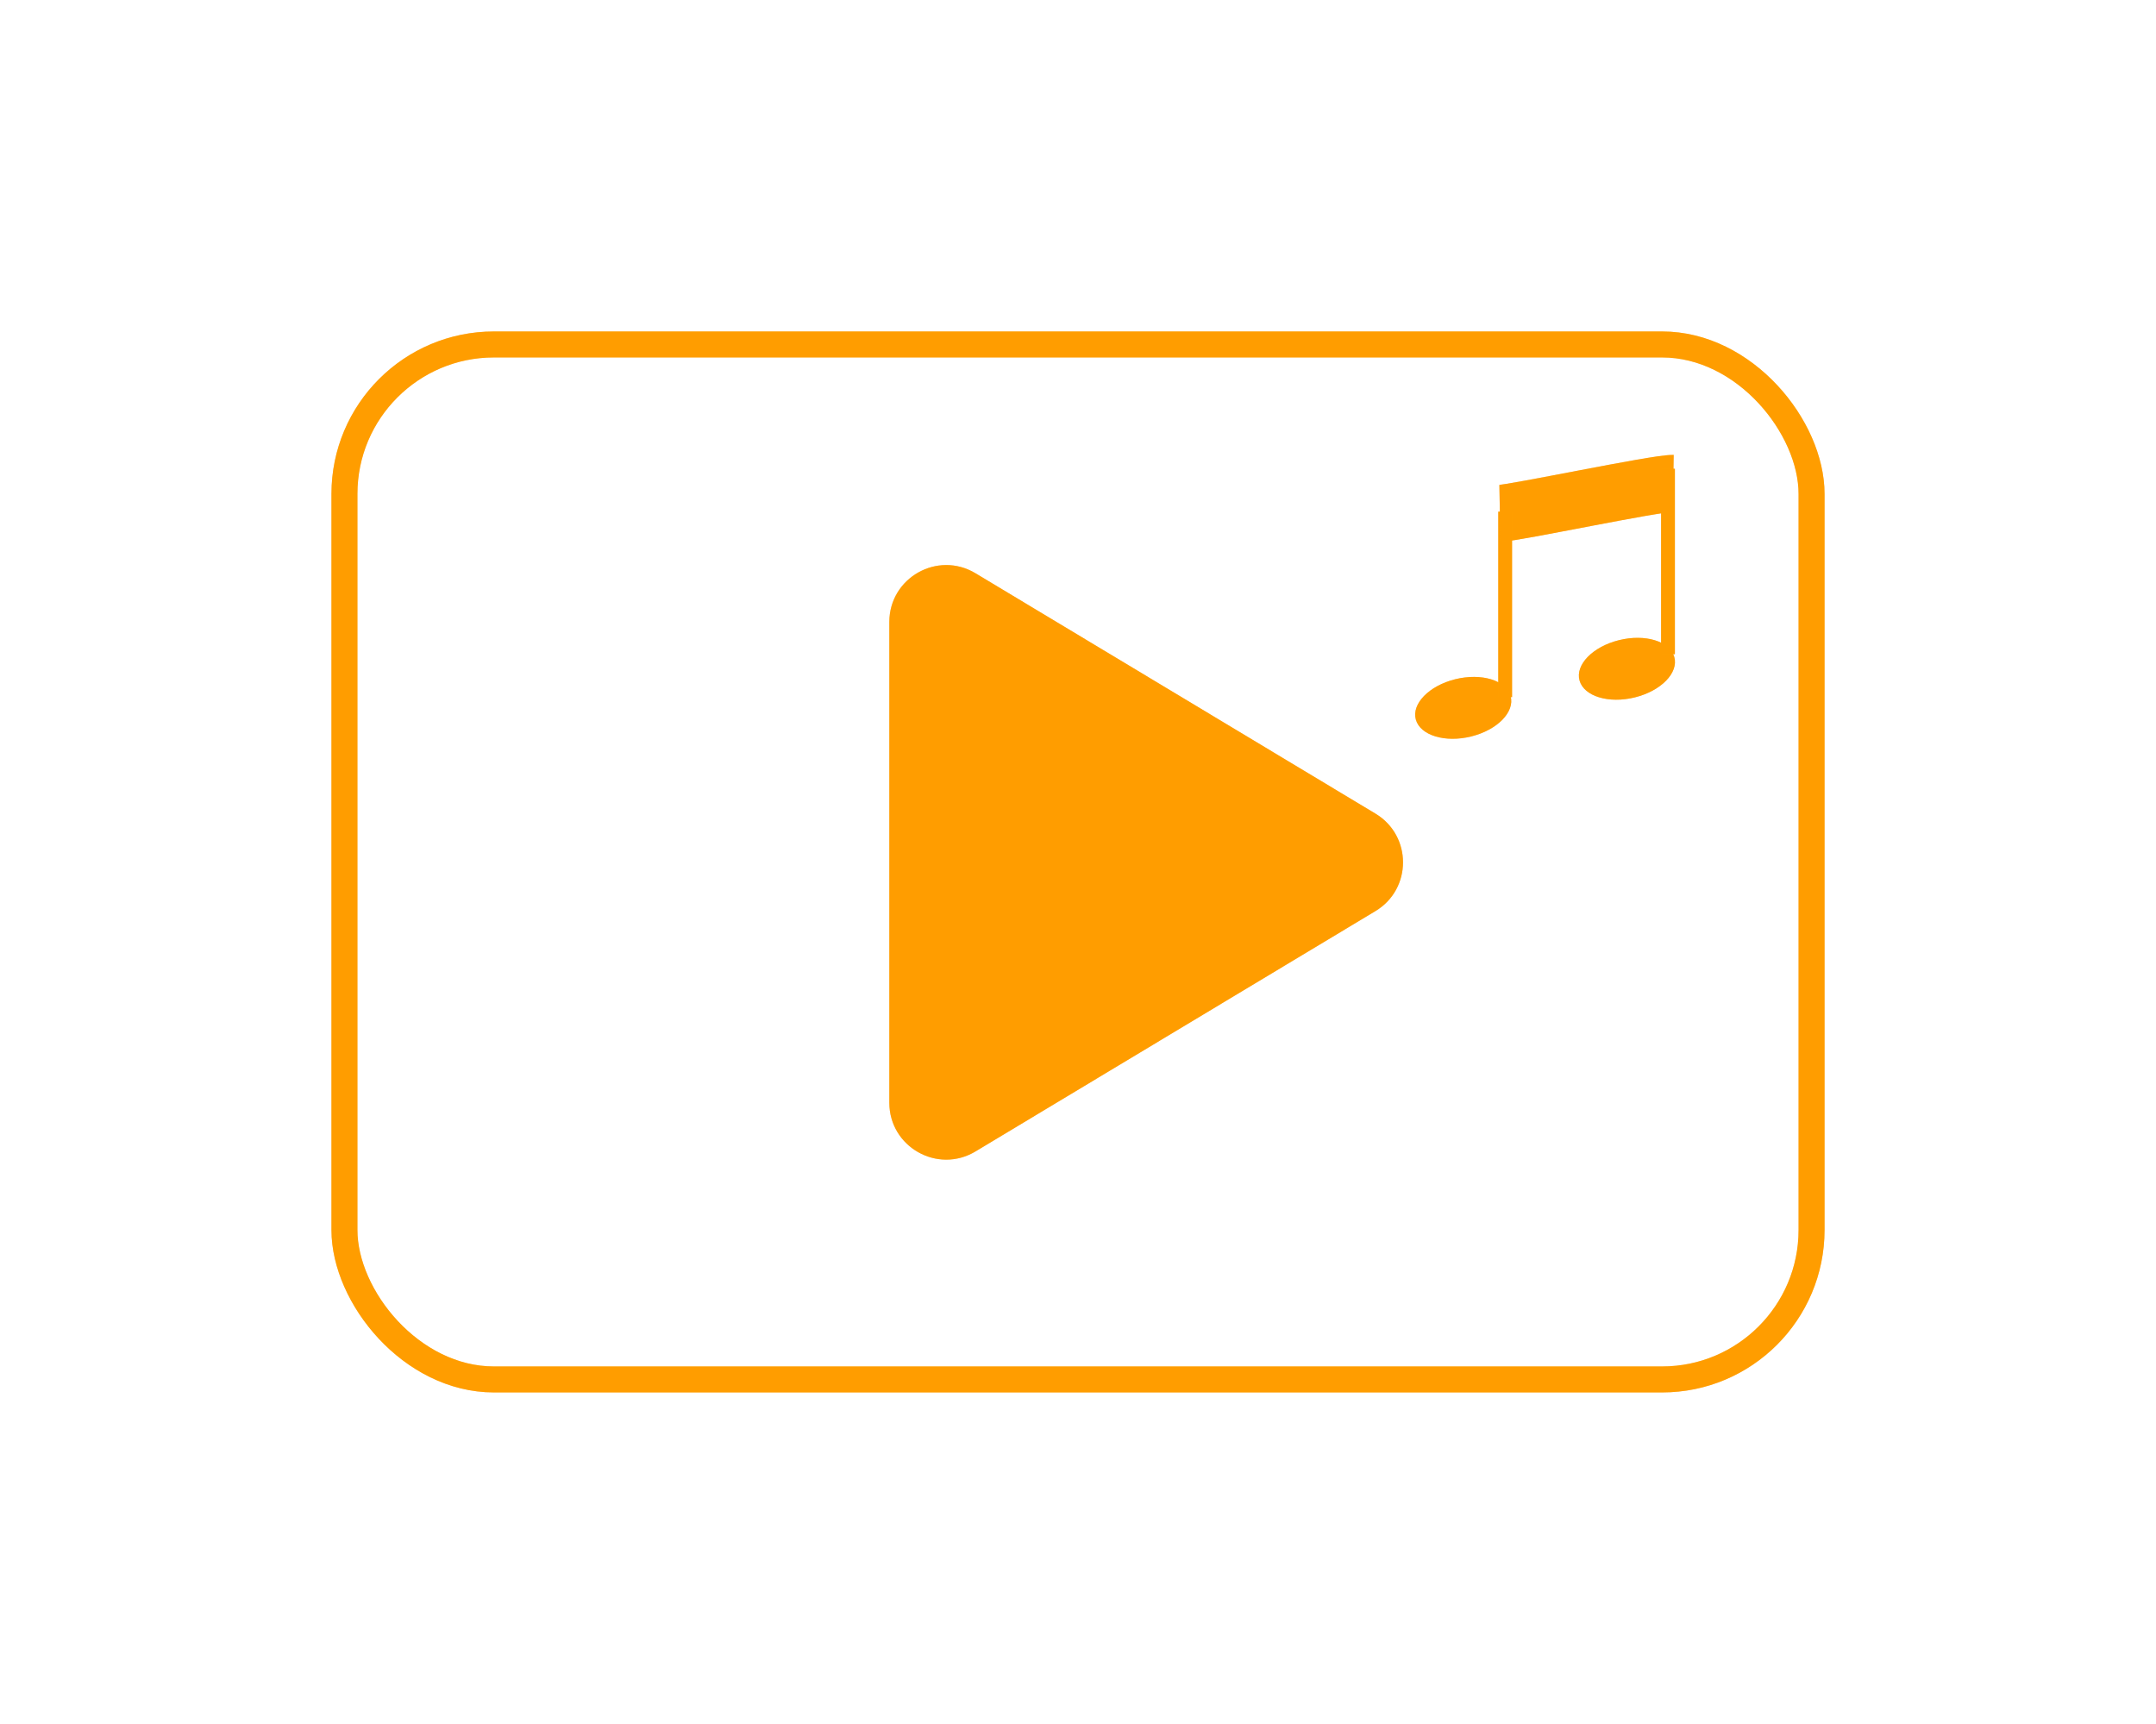 <?xml version="1.0" encoding="UTF-8"?> <svg xmlns="http://www.w3.org/2000/svg" width="2654" height="2122" viewBox="0 0 2654 2122" fill="none"><ellipse cx="60.134" cy="36.565" rx="60.134" ry="36.565" transform="matrix(0.97 -0.241 0.27 0.963 1934.52 802.496)" fill="#FF9D00"></ellipse><ellipse cx="60.134" cy="36.565" rx="60.134" ry="36.565" transform="matrix(0.97 -0.241 0.27 0.963 1733 850.594)" fill="#FF9D00"></ellipse><path d="M1852.83 858.133V629.839" stroke="#FF9D00" stroke-width="17"></path><path d="M2053.27 805.294V577" stroke="#FF9D00" stroke-width="17"></path><path d="M1846.35 631.872C1864.35 631.533 2038.15 594.613 2059.75 594.952" stroke="#FF9D00" stroke-width="70"></path><rect x="424" y="424" width="1806" height="1274" rx="184" stroke="#FF9D00" stroke-width="32"></rect><path d="M1693.15 1001.5C1738.41 1028.7 1738.41 1094.3 1693.15 1121.5L1200.81 1417.36C1154.15 1445.4 1094.75 1411.79 1094.75 1357.36V765.641C1094.75 711.21 1154.15 677.605 1200.81 705.641L1693.15 1001.5Z" fill="#FF9D00"></path><g filter="url(#filter0_f_64_570)"><ellipse cx="60.134" cy="36.565" rx="60.134" ry="36.565" transform="matrix(0.97 -0.241 0.27 0.963 1934.52 802.496)" fill="#FF9D00" fill-opacity="0.42"></ellipse><ellipse cx="60.134" cy="36.565" rx="60.134" ry="36.565" transform="matrix(0.97 -0.241 0.27 0.963 1733 850.594)" fill="#FF9D00" fill-opacity="0.42"></ellipse><path d="M1852.83 858.133V629.839" stroke="#FF9D00" stroke-opacity="0.42" stroke-width="17"></path><path d="M2053.27 805.294V577" stroke="#FF9D00" stroke-opacity="0.42" stroke-width="17"></path><path d="M1846.35 631.872C1864.35 631.533 2038.15 594.613 2059.75 594.952" stroke="#FF9D00" stroke-opacity="0.42" stroke-width="70"></path><rect x="424" y="424" width="1806" height="1274" rx="184" stroke="#FF9D00" stroke-opacity="0.42" stroke-width="32"></rect><path d="M1693.15 1001.5C1738.41 1028.7 1738.41 1094.3 1693.15 1121.5L1200.81 1417.36C1154.15 1445.4 1094.75 1411.79 1094.75 1357.36V765.641C1094.75 711.21 1154.15 677.605 1200.81 705.641L1693.15 1001.5Z" fill="#FF9D00" fill-opacity="0.42"></path></g><defs><filter id="filter0_f_64_570" x="0" y="0" width="2654" height="2122" filterUnits="userSpaceOnUse" color-interpolation-filters="sRGB"><feFlood flood-opacity="0" result="BackgroundImageFix"></feFlood><feBlend mode="normal" in="SourceGraphic" in2="BackgroundImageFix" result="shape"></feBlend><feGaussianBlur stdDeviation="204" result="effect1_foregroundBlur_64_570"></feGaussianBlur></filter></defs></svg> 